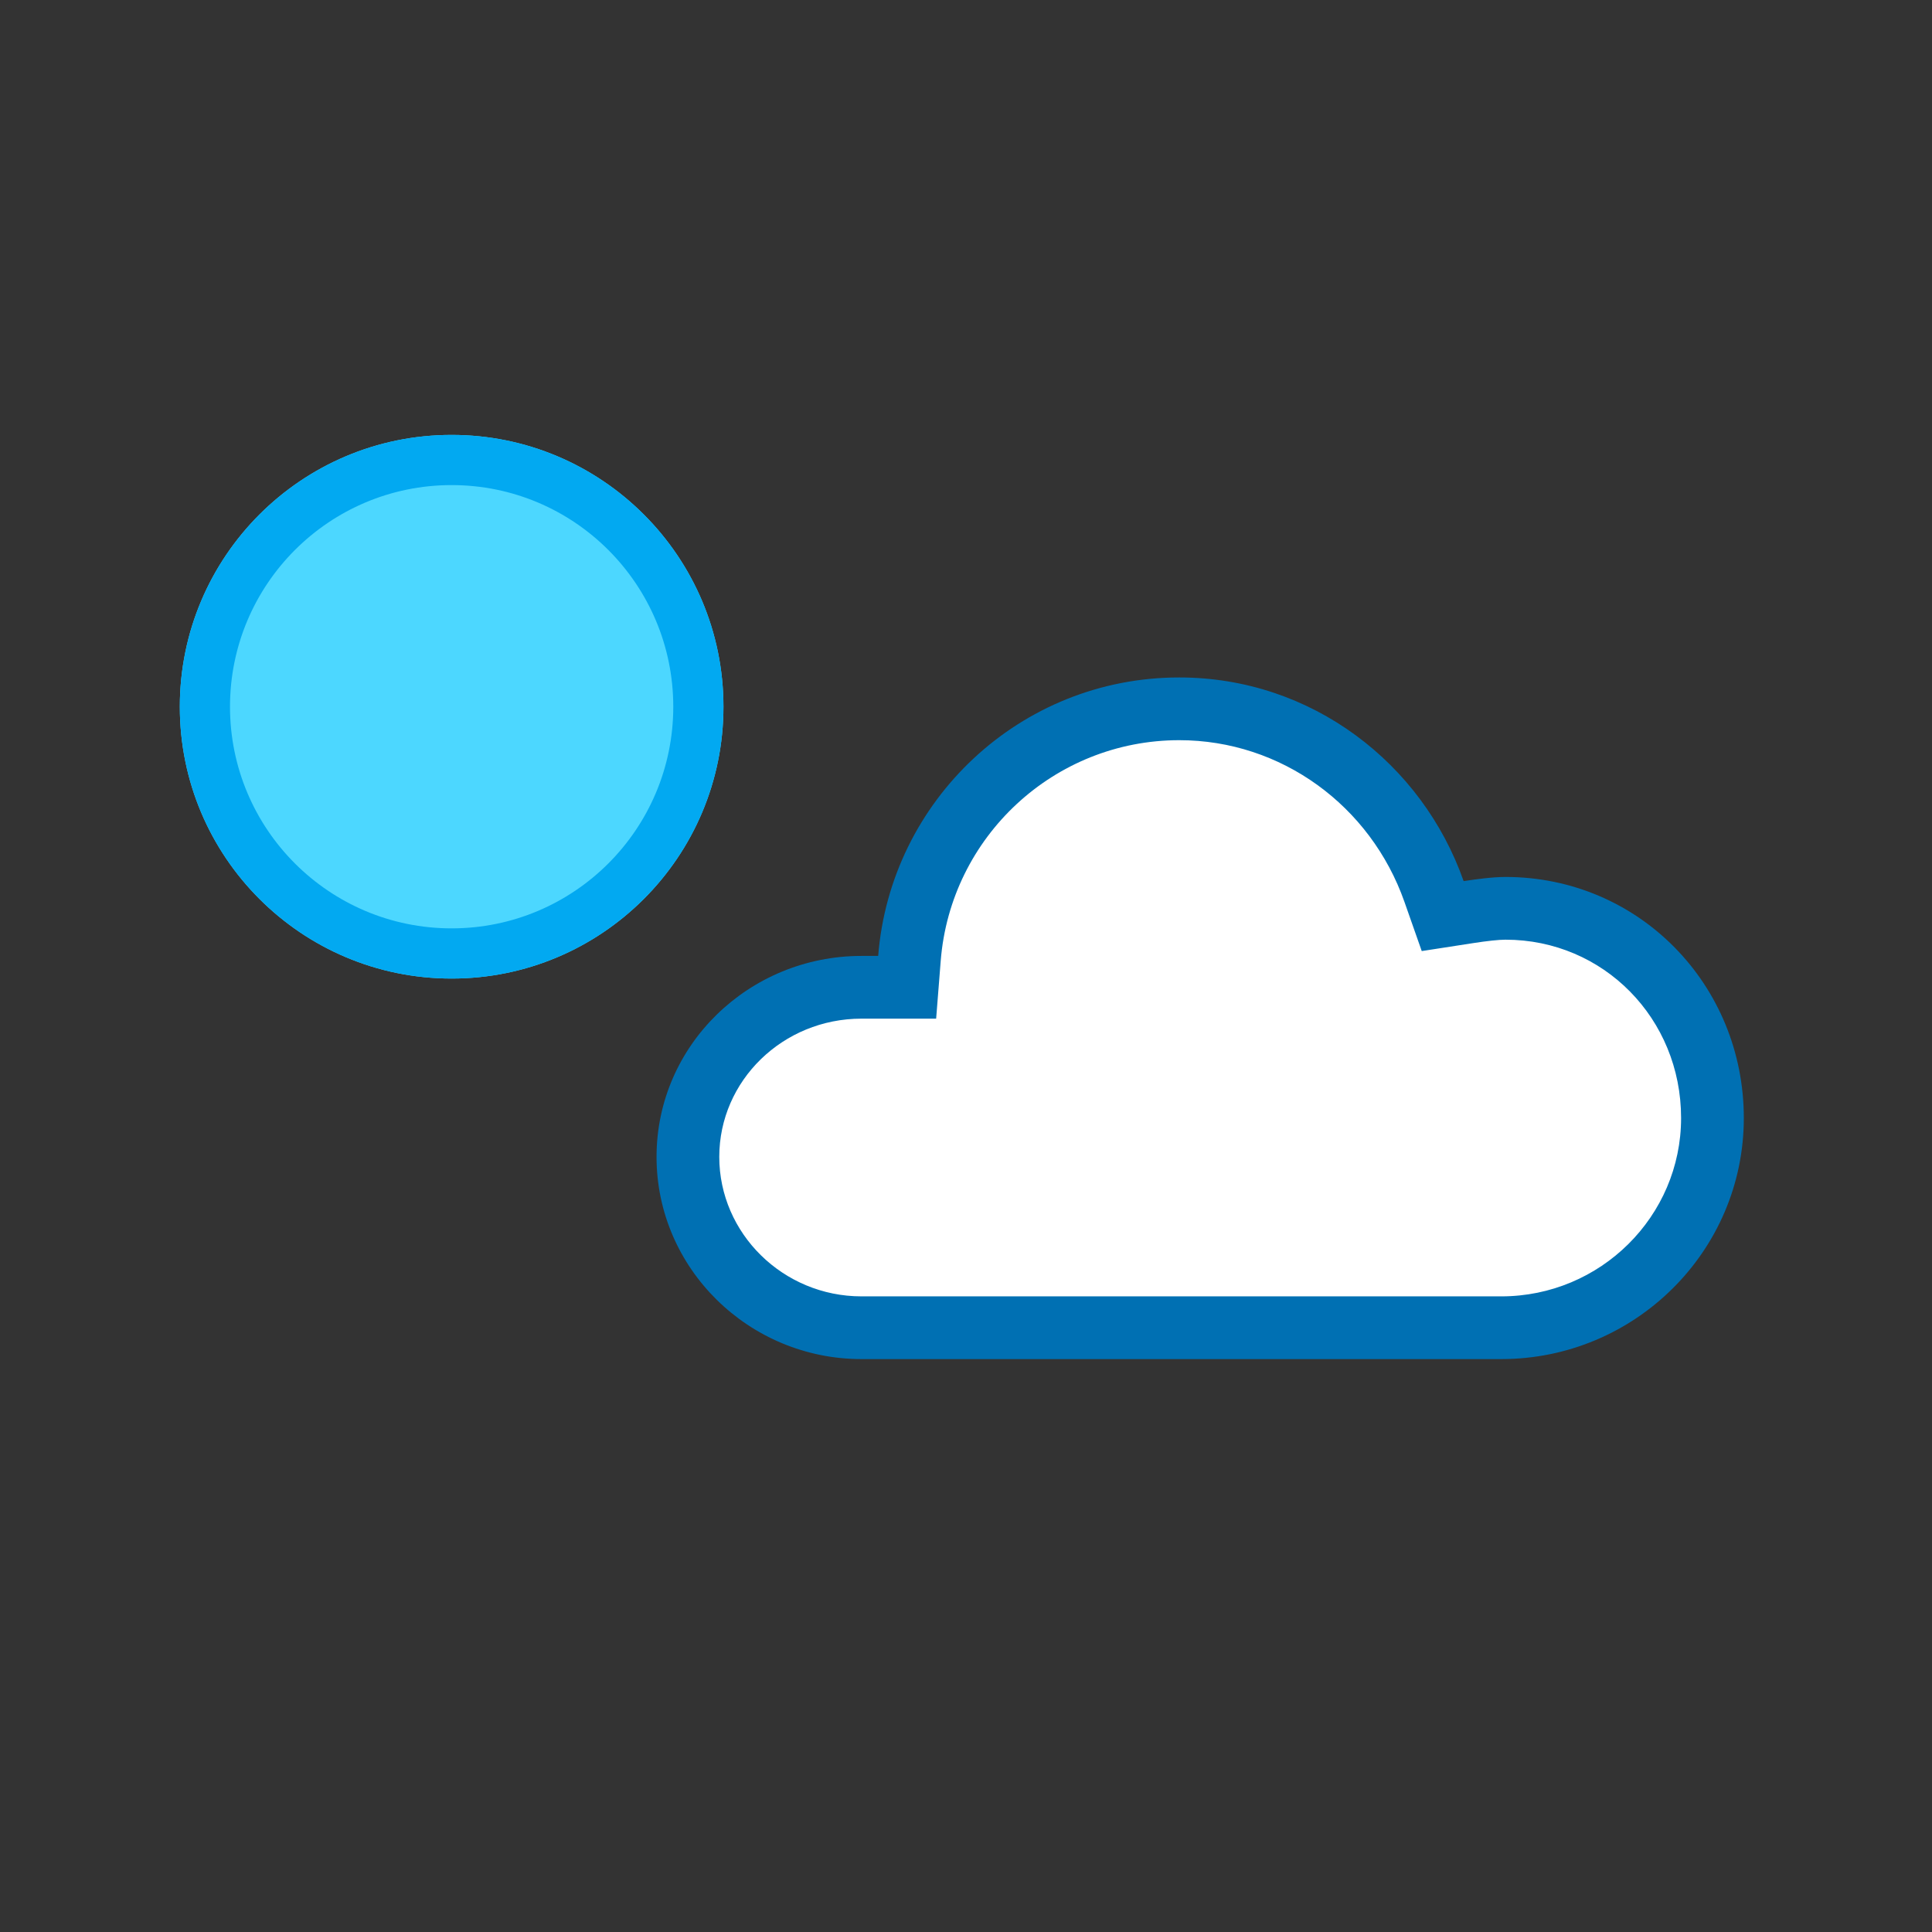 <svg width="512" height="512" viewBox="25 25 462 462" xmlns="http://www.w3.org/2000/svg"><rect x="25" y="25" width="462" height="462" fill="#333333" stroke="none"/><g fill="none" fill-rule="evenodd"><g fill-rule="nonzero"><path d="M133 259c-35.899 0-65-29.101-65-65s29.101-65 65-65 65 29.101 65 65-29.101 65-65 65z" fill="#4CD7FF"/><path d="M133 247c29.271 0 53-23.729 53-53s-23.729-53-53-53-53 23.729-53 53 23.729 53 53 53zm0 12c-35.899 0-65-29.101-65-65s29.101-65 65-65 65 29.101 65 65-29.101 65-65 65z" fill="#02A9F1"/></g><path d="M376.232 239.098l-3.038.474-1.014-2.904c-9.464-27.111-35.117-45.637-64.304-45.637-35.6 0-65.112 27.415-67.88 62.69l-.266 3.4h-7.218c-24.58 0-44.512 19.934-44.512 44.518 0 24.59 19.927 44.518 44.512 44.518h151.982c29.546 0 53.506-24.104 53.506-53.848s-23.96-53.848-53.506-53.848c-2.787 0-5.546.214-8.262.637z" fill="#FFF"/><path d="M385 249.707c-1.6 0-4.413.308-7.705.818l-12.314 1.906-4.132-11.755C352.766 217.684 331.389 202 307 202c-29.935 0-54.703 23.118-57.047 52.773l-1.092 13.818H231c-18.802 0-34 14.833-34 33.055C197 319.96 212.279 335 231 335h153c23.708 0 43-19.138 43-42.646 0-23.782-18.565-42.647-42-42.647zm0-15c31.91 0 57 25.773 57 57.647S415.91 350 384 350H231c-26.892 0-49-21.643-49-48.354 0-26.705 22.113-48.055 49-48.055h4C237.931 216.495 268.88 187 307 187c31.67 0 58.12 20.597 68 48.701 2.908-.45 6.966-.994 10-.994z" fill="#0070B3" fill-rule="nonzero"/></g></svg>
